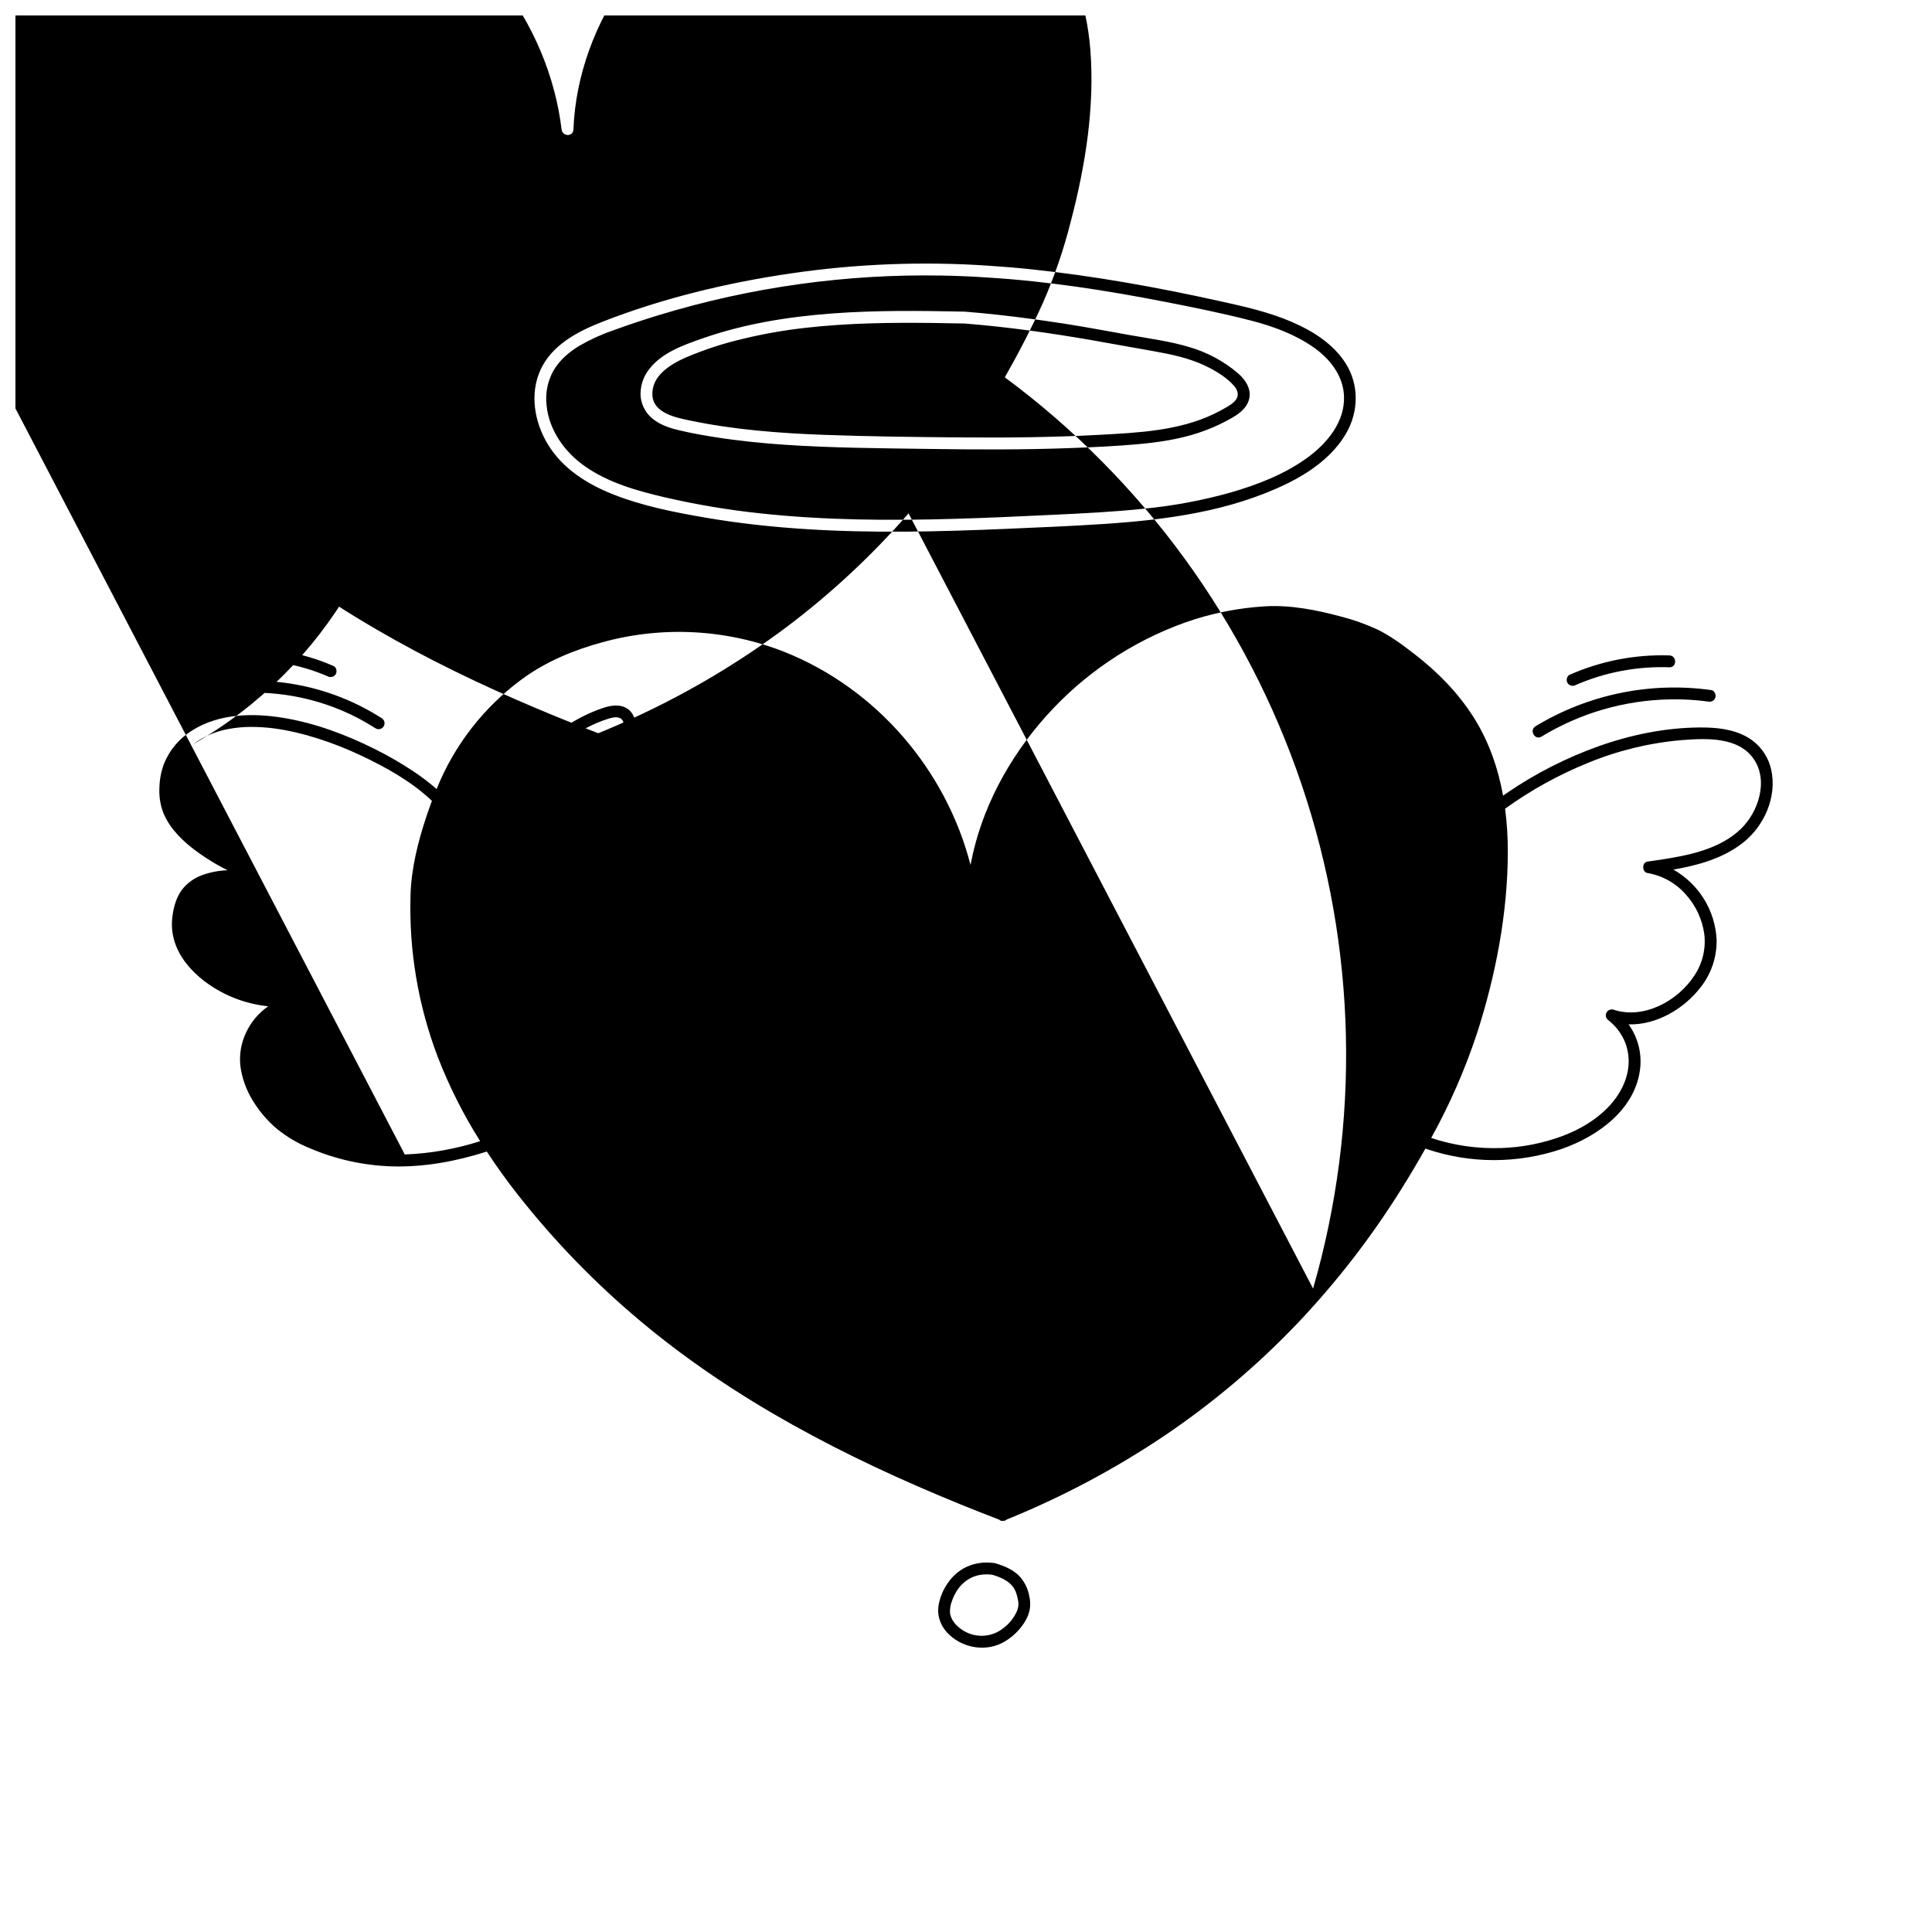 <?xml version="1.0" encoding="UTF-8"?>
<!-- Uploaded to: SVG Repo, www.svgrepo.com, Generator: SVG Repo Mixer Tools -->
<svg width="800px" height="800px" version="1.1" viewBox="144 144 512 512" xmlns="http://www.w3.org/2000/svg">
 <defs>
  <clipPath id="a">
   <path d="m148.09 148.09h465.91v432.91h-465.91z"/>
  </clipPath>
 </defs>
 <g clip-path="url(#a)">
  <path d="m613.37 347.9c-0.832-3.66-3.176-6.797-6.453-8.625-3.746-2.098-8.191-2.516-12.41-2.488-9.098 0.051-18.172 1.902-26.73 4.926-8.68 3.09-16.922 7.289-24.52 12.496-0.316 0.215-0.617 0.438-0.926 0.656-1.316-7.293-3.754-14.348-7.762-20.703-4.094-6.488-9.508-12.023-15.559-16.703-3.152-2.438-6.488-4.949-10.094-6.688l-0.004 0.004c-3.047-1.41-6.223-2.539-9.477-3.363-6.426-1.734-13.266-3.102-19.949-2.742-7.387 0.414-14.672 1.887-21.637 4.379-14.094 5.086-26.695 13.605-36.668 24.789-9.871 11.031-17.188 24.574-19.941 39.188-0.012 0.07-0.023 0.145-0.035 0.215-6.496-25.203-24.871-46.715-49.281-56.465-15.379-6.059-32.309-6.965-48.246-2.582-7.625 2.074-14.984 5.109-21.375 9.809h0.004c-10.102 7.402-17.93 17.484-22.602 29.102-1.918-1.68-3.941-3.223-6.062-4.629-3.258-2.18-6.652-4.148-10.16-5.894-7.727-3.875-16.023-6.992-24.582-8.371-8.031-1.293-16.855-1.113-23.953 3.352v0.004c-3.394 2.074-6.027 5.188-7.508 8.879-0.738 2.008-1.145 4.121-1.195 6.262-0.109 1.996 0.145 3.996 0.754 5.902 1.363 4.074 4.457 7.336 7.742 9.977 2.977 2.332 6.184 4.356 9.566 6.039-2.219 0.07-4.418 0.48-6.516 1.215-2.16 0.73-4.066 2.062-5.492 3.844-1.617 2.109-2.34 4.867-2.641 7.473-1.078 9.281 6.336 16.477 14.02 20.258 2.973 1.457 6.144 2.469 9.414 3 0.66 0.109 1.316 0.195 1.98 0.277-2.516 1.73-4.523 4.102-5.82 6.867-1.328 2.742-1.871 5.801-1.562 8.832 0.41 3.211 1.492 6.301 3.172 9.066 1.727 2.906 3.926 5.504 6.504 7.684 2.621 2.133 5.547 3.859 8.676 5.129 6.871 2.949 14.234 4.586 21.707 4.828 8.555 0.27 17.129-1.324 25.258-3.926 2.578 3.934 5.324 7.754 8.238 11.461h0.004c9.59 12.191 20.414 23.359 32.297 33.324 25.125 21.113 54.555 36.312 84.809 48.641 3.461 1.41 6.934 2.785 10.422 4.121v0.004c0.277 0.277 0.676 0.398 1.062 0.32 0.34 0.023 0.672-0.098 0.918-0.336 14.676-5.953 28.703-13.406 41.848-22.238 12.746-8.609 24.535-18.566 35.156-29.691 10.434-10.977 19.719-22.988 27.723-35.844 2.16-3.461 4.258-6.981 6.266-10.559 0.066 0.035 0.133 0.062 0.203 0.09 11.668 3.977 24.32 3.973 35.984-0.008 9.684-3.383 19.75-10.684 20.762-21.711 0.348-4.008-0.758-8.012-3.113-11.277 7.375 0.23 14.746-4.137 19.137-9.883l-0.004 0.004c2.816-3.594 4.301-8.051 4.195-12.617-0.395-7.727-4.719-14.715-11.457-18.52 6.523-1.137 12.992-2.906 18.293-6.996 5.777-4.457 9.262-12.277 7.621-19.555zm-358.07 5.621m-4.023 96.434-107.21-205.43c-6.922 0.203-13.82-0.863-20.359-3.141-3.117-1.02-6.106-2.402-8.902-4.113-2.516-1.648-4.738-3.707-6.574-6.09-5.125-6.59-6.574-16.434 0.227-22.438 2.098-1.883 4.816-2.93 7.633-2.938 2.031 0.016 2.023-3.09 0-3.148-5.441-0.164-10.879-0.492-16.008-2.488-5.144-2.004-10.438-5.633-13.09-10.652-2.074-3.922-2.195-9.926 0.73-13.512l0.004-0.004c1.141-1.32 2.637-2.285 4.312-2.781 4.051-1.316 8.621-0.984 12.785-0.504 1.531 0.176 2.176-2.301 0.793-2.934-4.41-2.019-8.836-4.059-12.898-6.723-3.461-2.269-6.965-5.148-8.973-8.691h-0.004c-0.773-1.383-1.277-2.898-1.48-4.469-0.203-1.914-0.102-3.848 0.301-5.727 35.203-20.117 78.461-19.922 113.48 0.504 35.02 20.43 56.48 57.988 56.301 98.527-0.184 40.543-21.98 77.91-57.18 98.023 2.941-2.164 6.363-3.582 9.973-4.137 1.828-0.312 3.684-0.461 5.539-0.449 1.953 0.004 3.906 0.133 5.844 0.379 1.777 0.223 3.894 0.621 5.785 1.059 2.039 0.473 4.059 1.035 6.051 1.668l-0.004 0.004c3.894 1.246 7.703 2.75 11.395 4.504 6.606 3.121 13.406 6.91 18.719 11.988-0.508 1.355-0.996 2.719-1.453 4.09-2.254 6.758-4.023 13.82-4.227 20.969h0.004c-0.43 14.598 2.023 29.133 7.215 42.781 3.016 7.793 6.781 15.277 11.242 22.34-6.465 2.074-13.184 3.262-19.973 3.527zm240.7 35.523-107.2-205.43c-9.73 11.184-20.605 21.312-32.453 30.219-12.27 9.168-25.457 17.039-39.348 23.496-3.438 1.605-6.914 3.121-10.43 4.555-29.375-11.305-58.176-24.934-83.539-43.762-12.398-9.266-23.832-19.762-34.129-31.324-9.316-10.398-17.688-21.719-24.035-34.188-6.293-12.207-10.242-25.488-11.645-39.152-0.676-6.969-0.961-14.223 0.262-21.145 1.293-7.051 3.375-13.934 6.207-20.52 5.652-13.336 15.801-25.285 28.902-31.766 14.266-7.055 31.453-9.09 46.98-5.812 28.738 6.062 51.859 29.172 59.301 57.391h0.004c0.891 3.359 1.547 6.773 1.969 10.223 0.238 1.965 3.066 2.078 3.148 0 0.555-14.395 5.836-28.211 14.094-39.93v0.004c8.395-11.852 19.59-21.445 32.586-27.922 12.148-6.047 26.289-9.562 39.832-7.324 6.328 1.047 13.277 2.465 18.922 5.652h0.004c7.047 4.008 13.352 9.203 18.633 15.355 8.016 9.375 11.961 20.918 12.914 33.094 1.195 15.262-1.348 30.887-5.215 45.617v0.004c-1.855 7.348-4.32 14.531-7.367 21.477-3.035 6.723-6.43 13.297-10.086 19.703v-0.004c36.617 27.121 64.066 64.785 78.668 107.95 14.602 43.164 15.656 89.758 3.027 133.54zm118.23-130.29c-0.793 3.16-2.426 6.043-4.723 8.352-5.691 5.594-14.238 7.203-21.82 8.348-1.02 0.152-2.043 0.297-3.062 0.441-1.52 0.211-1.488 2.793 0 3.035 3.945 0.668 7.539 2.68 10.168 5.691 2.629 2.914 4.328 6.547 4.879 10.43 0.484 3.891-0.453 7.824-2.641 11.074-4.352 6.719-13.449 11.688-21.453 9h-0.004c-0.688-0.184-1.414 0.113-1.777 0.727-0.363 0.617-0.262 1.398 0.246 1.906 1.816 1.375 3.285 3.156 4.285 5.199 0.867 1.84 1.312 3.844 1.309 5.875 0 4.535-2.231 8.816-5.422 12.137-3.32 3.457-7.586 5.941-12.047 7.625-5.215 1.949-10.719 3.035-16.285 3.215-6.301 0.219-12.594-0.684-18.578-2.668 4.883-8.82 8.938-18.078 12.113-27.648 4.973-15.414 8.176-31.922 8.191-48.156 0.012-3.832-0.23-7.656-0.719-11.457 6.785-4.894 14.137-8.961 21.891-12.113 7.973-3.293 16.41-5.34 25.008-6.074 6.383-0.477 14.934-0.938 19.027 5.07 2.008 2.945 2.266 6.566 1.414 9.992zm-195.73 206.86c-1.73-2.004-4.34-3.086-6.828-3.797-0.152-0.039-0.309-0.062-0.465-0.059-2.375-0.309-4.789 0.039-6.977 1.008-1.953 0.922-3.633 2.336-4.875 4.102-1.328 1.816-2.215 3.914-2.598 6.133-0.496 3.078 0.742 5.922 3.035 7.977 3.926 3.512 9.859 4.34 14.449 1.637 2.188-1.289 4.031-3.09 5.367-5.25 0.645-1.02 1.09-2.148 1.32-3.328 0.176-1.117 0.137-2.254-0.109-3.356-0.316-1.863-1.117-3.609-2.32-5.066zm-0.609 7.617c-0.086 0.453-0.211 0.898-0.375 1.328-0.789 1.758-2.008 3.285-3.543 4.445-3.106 2.527-7.488 2.758-10.844 0.57-1.602-1.008-3.195-2.715-3.352-4.695v0.004c-0.031-1.094 0.164-2.184 0.582-3.195 0.266-0.777 0.617-1.52 1.047-2.223 0.898-1.566 2.227-2.848 3.824-3.695 0.832-0.422 1.727-0.715 2.648-0.863 0.496-0.074 0.996-0.109 1.496-0.113 0.512-0.004 1.027 0.027 1.535 0.086 1.02 0.273 2.012 0.648 2.957 1.121 0.375 0.195 0.738 0.414 1.09 0.652 0.031 0.023 0.316 0.234 0.352 0.258 0.172 0.141 0.336 0.285 0.496 0.438 0.117 0.113 0.227 0.227 0.336 0.348 0.035 0.039 0.199 0.23 0.258 0.297 0.047 0.07 0.191 0.27 0.215 0.309 0.102 0.156 0.199 0.316 0.289 0.48 0.078 0.145 0.152 0.289 0.223 0.438 0.023 0.051 0.047 0.105 0.07 0.156l0.008 0.02c0.102 0.301 0.215 0.598 0.301 0.906l-0.004-0.004c0.168 0.598 0.305 1.203 0.398 1.82 0.023 0.371 0.023 0.742-0.008 1.113zm-109.72-238.16c-2.231 0.73-4.394 1.648-6.465 2.754-8.43 4.441-15.105 11.613-18.93 20.34-2.035 4.691-3.223 9.707-3.508 14.816-0.25 4.656-0.27 11.141 4.391 13.762 1.055 0.617 2.269 0.895 3.488 0.793 0.078-0.008 0.16-0.023 0.238-0.043 0.059-0.004 0.117-0.004 0.18-0.012 1.793-0.242 3.332-1.398 4.062-3.051 0.719-1.613 0.84-3.394 0.93-5.137v-0.004c0.242-4.047 1.133-8.035 2.629-11.805 1.578-4.051 3.785-7.828 6.543-11.191 1.441-1.754 3.019-3.391 4.723-4.894 1.656-1.461 3.465-2.668 5.246-3.957 1.914-1.379 3.769-3.016 4.504-5.34 0.633-2.012 0.355-4.402-1.086-6.004-1.773-1.98-4.633-1.77-6.945-1.027zm5.113 5.789-0.004 0.004c-0.164 0.754-0.531 1.445-1.066 2.004-0.676 0.746-1.441 1.41-2.269 1.977-1.758 1.25-3.531 2.457-5.18 3.863-1.598 1.363-3.094 2.844-4.473 4.43-2.789 3.191-5.117 6.766-6.906 10.609-1.805 3.84-3.035 7.922-3.66 12.121-0.234 1.625-0.27 3.254-0.414 4.891-0.016 0.172-0.035 0.34-0.051 0.512v0.02c-0.016 0.094-0.027 0.188-0.043 0.277l-0.004-0.004c-0.059 0.367-0.145 0.73-0.254 1.086-0.035 0.113-0.078 0.227-0.117 0.34-0.012 0.012-0.125 0.262-0.156 0.32-0.062 0.113-0.137 0.223-0.211 0.332-0.078 0.082-0.172 0.168-0.242 0.254h-0.004c-0.012 0.016-0.023 0.031-0.035 0.051-0.035 0.016-0.07 0.035-0.105 0.059-0.109 0.066-0.223 0.129-0.34 0.188-0.008-0.008-0.328 0.113-0.387 0.129-0.129 0.035-0.258 0.051-0.387 0.074-1.691 0.086-3.078-1.133-3.766-2.762-0.859-2.035-0.859-4.449-0.852-6.621 0.027-4.582 0.844-9.125 2.422-13.43 3.004-8.133 8.637-15.031 16.008-19.602 1.727-1.082 3.531-2.023 5.402-2.824 0.988-0.422 2-0.797 3.023-1.117 0.887-0.273 1.922-0.555 2.816-0.281 0.16 0.051 0.316 0.117 0.461 0.203 0.258 0.152 0.102 0.039 0.301 0.246 0.039 0.039 0.074 0.078 0.109 0.117 0.02 0.031 0.066 0.098 0.078 0.113 0.051 0.09 0.105 0.18 0.152 0.273 0.023 0.047 0.035 0.07 0.047 0.082-0.004-0.004-0.004 0.004 0.012 0.047l-0.004 0.008c0.223 0.648 0.254 1.348 0.094 2.016zm-26.184 55.914c-1.82-0.062-3.59 0.586-4.934 1.809-1.293 1.129-2.082 2.812-2.586 4.422h-0.004c-0.578 1.676-0.445 3.516 0.363 5.09 0.785 1.434 2.016 2.57 3.508 3.238 1.613 0.699 3.363 1.043 5.125 1.004 1.691-0.004 3.465-0.301 4.84-1.348 2.699-2.059 2.797-5.938 1.484-8.801l-0.004-0.004c-1.41-3.094-4.402-5.168-7.793-5.41zm4.945 11.137c-0.59 0.758-1.484 1.211-2.441 1.23-1.164 0.129-2.34 0.062-3.481-0.199-1.984-0.473-4.074-1.996-3.75-4.16 0.359-2.41 2.051-5.043 4.727-4.856 1.832 0.188 3.477 1.199 4.473 2.75 0.148 0.227 0.285 0.457 0.406 0.695 0.098 0.191 0.184 0.371 0.207 0.434 0.098 0.246 0.176 0.5 0.246 0.754 0.031 0.113 0.059 0.227 0.082 0.34 0.008 0.035 0.051 0.324 0.055 0.328v-0.004c0.133 0.93-0.051 1.879-0.523 2.688zm-90.352-76.75c-0.223-0.836 0.266-1.695 1.098-1.934 15.992-3.246 32.617-0.141 46.363 8.652 0.75 0.438 1.004 1.402 0.566 2.152-0.441 0.75-1.406 1.004-2.156 0.566-2.848-1.84-5.852-3.43-8.973-4.754-11.039-4.652-23.211-5.898-34.961-3.582-0.836 0.215-1.691-0.273-1.938-1.102zm13.141-11.645c7.441 0.008 14.797 1.562 21.602 4.566 0.781 0.344 0.957 1.484 0.566 2.152-0.457 0.727-1.398 0.973-2.152 0.562-6.312-2.742-13.129-4.152-20.012-4.133-2.035 0.004-2.031-3.144-0.004-3.148zm340.1 20.531c13.965-8.469 30.422-11.859 46.598-9.602 0.848 0.117 1.301 1.199 1.102 1.938-0.254 0.82-1.102 1.301-1.938 1.102-3.356-0.453-6.742-0.648-10.129-0.578-12.02 0.219-23.766 3.625-34.039 9.867-1.742 1.055-3.32-1.672-1.594-2.727zm8.488-11.5c-0.395-0.672-0.215-1.812 0.566-2.152 8.316-3.672 17.352-5.43 26.441-5.137 2.023 0.07 2.027 3.219 0 3.148-8.531-0.309-17.023 1.301-24.852 4.707-0.754 0.418-1.703 0.168-2.156-0.566zm-252.75-49.898c7.695 3.019 16 4.664 24.121 6.066 17.594 3.035 35.48 3.875 53.312 3.746 8.926-0.066 17.852-0.367 26.77-0.75 8.637-0.371 17.281-0.727 25.91-1.301 16.438-1.098 33.145-3.328 48.129-10.586 6.277-3.043 12.504-7.438 15.98-13.641 3.195-5.695 3.293-12.648-0.199-18.234-3.254-5.207-8.75-8.66-14.273-11.047-6.34-2.742-13.066-4.188-19.785-5.672-16.277-3.59-32.738-6.543-49.32-8.293-3.824-0.402-7.66-0.723-11.5-0.965v-0.004c-17.434-1.168-34.938-0.48-52.223 2.059-16.977 2.481-34.004 6.586-50 12.844-6.438 2.519-13.285 6.082-16.316 12.68-2.922 6.371-1.648 13.809 1.875 19.672 3.93 6.543 10.559 10.695 17.52 13.426zm-15.957-32.891c1.645-2.816 4.18-4.953 6.949-6.613h-0.004c2.918-1.672 5.988-3.059 9.172-4.141 3.992-1.445 8.02-2.785 12.086-4.016 24.164-7.332 49.324-10.84 74.574-10.398 4.113 0.07 8.223 0.246 12.324 0.531 15.906 0.973 31.711 3.449 47.336 6.508 7.473 1.461 14.969 2.984 22.344 4.879 5.816 1.496 11.617 3.609 16.574 7.062 4.367 3.043 7.93 7.516 8.129 13.027 0.242 6.727-4.383 12.332-9.527 16.129-6.035 4.453-13.277 7.254-20.43 9.336h0.004c-7.602 2.133-15.379 3.582-23.242 4.332-8.074 0.852-16.191 1.234-24.301 1.621-8.57 0.406-17.141 0.805-25.719 1.051-17.242 0.496-34.543 0.395-51.703-1.48-8.477-0.906-16.891-2.328-25.195-4.254-7.32-1.715-14.77-3.816-21.012-8.164-5.367-3.738-9.582-9.586-10.207-16.242-0.363-3.176 0.281-6.383 1.848-9.168zm26.883 13.246c1.992 1.422 4.453 2.148 6.809 2.691 2.934 0.676 5.91 1.211 8.883 1.684 6.191 0.984 12.43 1.625 18.684 2.051 12.547 0.848 25.145 0.922 37.715 1.102 12.758 0.188 25.523 0.254 38.277-0.23 5.871-0.223 11.754-0.492 17.609-1.02 5.34-0.48 10.695-1.266 15.809-2.926h-0.004c2.586-0.836 5.098-1.891 7.504-3.16 2.211-1.168 4.766-2.543 5.844-4.934 1.371-3.035-0.418-5.894-2.707-7.848v0.004c-3.762-3.18-8.152-5.527-12.883-6.891-4.996-1.496-10.188-2.188-15.312-3.09-5.766-1.016-11.512-2.117-17.297-3.023-6.055-0.949-12.129-1.777-18.223-2.441-2.879-0.316-5.758-0.59-8.645-0.82-11.77-0.238-23.562-0.387-35.312 0.5-11.625 0.879-23.262 2.762-34.289 6.641-5.059 1.777-10.754 3.777-14.086 8.234l-0.004-0.008c-1.578 2.051-2.352 4.609-2.168 7.191 0.273 2.555 1.664 4.859 3.797 6.293zm154.48-6.699c0.012-0.066 0.031-0.125 0 0zm-146.49-9.918h-0.004c5.027-2.156 10.234-3.859 15.566-5.086 5.379-1.289 10.836-2.242 16.34-2.856 11.23-1.281 22.555-1.422 33.852-1.285 2.773 0.035 5.547 0.082 8.32 0.141 11.508 0.922 22.957 2.531 34.324 4.527 5.297 0.93 10.594 1.871 15.891 2.828 4.664 0.836 9.41 1.832 13.699 3.914 2.656 1.289 5.562 3.031 7.516 5.289v0.004c0.492 0.535 0.816 1.203 0.93 1.922 0.211 1.711-1.477 2.812-2.75 3.578-1.137 0.684-2.309 1.309-3.504 1.883-9.391 4.496-19.977 4.984-30.191 5.547-12.262 0.676-24.539 0.797-36.816 0.695-12.152-0.102-24.316-0.234-36.461-0.684-11.902-0.441-23.832-1.359-35.508-3.812-3.648-0.766-9.57-1.926-9.871-6.617-0.332-5.098 4.609-8.184 8.664-9.988z"/>
 </g>
</svg>